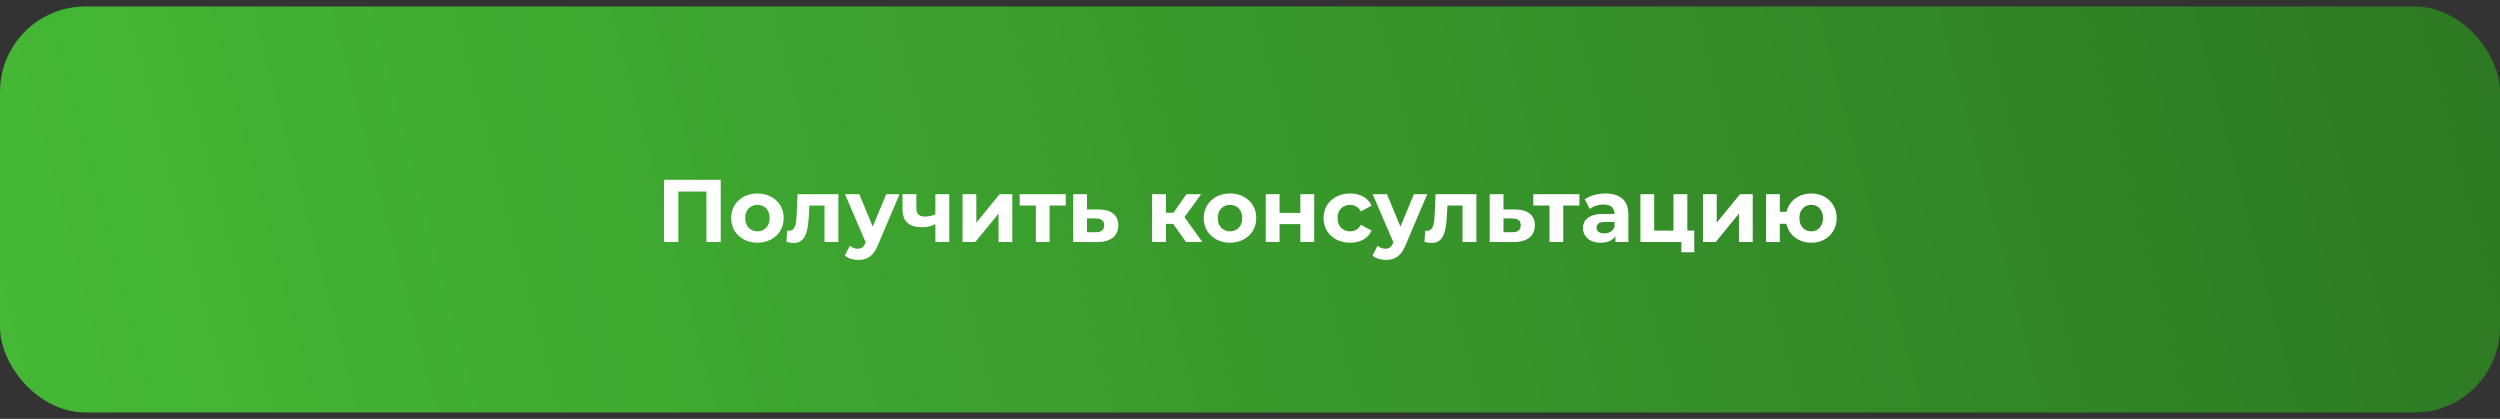 <?xml version="1.0" encoding="UTF-8"?> <svg xmlns="http://www.w3.org/2000/svg" width="376" height="63" viewBox="0 0 376 63" fill="none"><rect x="0" y="0" width="376" height="63" fill="#333333" stroke="none"/><rect y="0.971" width="376" height="61.06" rx="12.855" fill="url(#paint0_linear_1330_80)"></rect><path d="M99.871 36.395V27.041H108.396V36.395H106.245V28.311L106.739 28.805H101.528L102.023 28.311V36.395H99.871ZM113.922 36.501C113.156 36.501 112.474 36.341 111.877 36.02C111.289 35.7 110.822 35.263 110.474 34.711C110.136 34.15 109.967 33.513 109.967 32.8C109.967 32.079 110.136 31.442 110.474 30.889C110.822 30.328 111.289 29.892 111.877 29.58C112.474 29.259 113.156 29.099 113.922 29.099C114.679 29.099 115.356 29.259 115.953 29.58C116.55 29.892 117.017 30.324 117.356 30.876C117.694 31.428 117.864 32.07 117.864 32.8C117.864 33.513 117.694 34.15 117.356 34.711C117.017 35.263 116.55 35.7 115.953 36.02C115.356 36.341 114.679 36.501 113.922 36.501ZM113.922 34.791C114.269 34.791 114.581 34.711 114.857 34.551C115.133 34.39 115.351 34.163 115.512 33.869C115.672 33.566 115.752 33.21 115.752 32.8C115.752 32.382 115.672 32.025 115.512 31.731C115.351 31.437 115.133 31.21 114.857 31.05C114.581 30.889 114.269 30.809 113.922 30.809C113.574 30.809 113.263 30.889 112.986 31.05C112.71 31.21 112.488 31.437 112.318 31.731C112.158 32.025 112.078 32.382 112.078 32.8C112.078 33.21 112.158 33.566 112.318 33.869C112.488 34.163 112.71 34.39 112.986 34.551C113.263 34.711 113.574 34.791 113.922 34.791ZM118.284 36.381L118.391 34.671C118.445 34.68 118.498 34.689 118.551 34.698C118.605 34.698 118.654 34.698 118.698 34.698C118.948 34.698 119.144 34.626 119.286 34.484C119.429 34.341 119.536 34.15 119.607 33.909C119.678 33.66 119.727 33.379 119.754 33.067C119.79 32.756 119.816 32.431 119.834 32.092L119.941 29.206H126.088V36.395H124.003V30.408L124.471 30.916H121.317L121.758 30.382L121.665 32.185C121.638 32.827 121.585 33.415 121.504 33.949C121.433 34.484 121.313 34.947 121.144 35.339C120.974 35.722 120.747 36.02 120.462 36.234C120.177 36.439 119.812 36.541 119.367 36.541C119.206 36.541 119.037 36.528 118.859 36.501C118.681 36.475 118.489 36.435 118.284 36.381ZM129.068 39.094C128.693 39.094 128.324 39.036 127.959 38.92C127.593 38.804 127.295 38.644 127.063 38.439L127.825 36.956C127.985 37.098 128.168 37.21 128.373 37.29C128.587 37.37 128.796 37.41 129.001 37.41C129.295 37.41 129.526 37.339 129.696 37.196C129.874 37.063 130.034 36.836 130.177 36.515L130.551 35.633L130.711 35.406L133.29 29.206H135.294L132.047 36.836C131.816 37.414 131.548 37.869 131.246 38.198C130.952 38.528 130.622 38.76 130.257 38.893C129.9 39.027 129.504 39.094 129.068 39.094ZM130.297 36.675L127.09 29.206H129.241L131.727 35.219L130.297 36.675ZM140.83 33.642C140.536 33.802 140.21 33.931 139.854 34.029C139.498 34.127 139.106 34.176 138.678 34.176C137.734 34.176 137.008 33.963 136.5 33.535C135.993 33.099 135.739 32.408 135.739 31.464V29.206H137.823V31.33C137.823 31.776 137.939 32.096 138.171 32.292C138.402 32.48 138.727 32.573 139.146 32.573C139.449 32.573 139.738 32.537 140.015 32.466C140.3 32.395 140.571 32.292 140.83 32.159V33.642ZM140.683 36.395V29.206H142.767V36.395H140.683ZM144.769 36.395V29.206H146.84V33.482L150.341 29.206H152.251V36.395H150.18V32.119L146.693 36.395H144.769ZM155.792 36.395V30.435L156.259 30.916H153.36V29.206H160.295V30.916H157.395L157.863 30.435V36.395H155.792ZM165.294 31.504C166.238 31.513 166.956 31.727 167.445 32.145C167.944 32.555 168.194 33.139 168.194 33.896C168.194 34.689 167.913 35.308 167.352 35.753C166.791 36.19 166.011 36.408 165.014 36.408L161.406 36.395V29.206H163.477V31.504H165.294ZM164.827 34.925C165.227 34.934 165.535 34.849 165.748 34.671C165.962 34.493 166.069 34.225 166.069 33.869C166.069 33.513 165.962 33.259 165.748 33.108C165.535 32.947 165.227 32.862 164.827 32.854L163.477 32.84V34.925H164.827ZM178.371 36.395L175.966 32.987L177.663 31.985L180.83 36.395H178.371ZM173.28 36.395V29.206H175.365V36.395H173.28ZM174.75 33.669V31.998H177.262V33.669H174.75ZM177.863 33.041L175.913 32.827L178.438 29.206H180.656L177.863 33.041ZM184.999 36.501C184.233 36.501 183.551 36.341 182.954 36.02C182.366 35.7 181.899 35.263 181.551 34.711C181.213 34.15 181.044 33.513 181.044 32.8C181.044 32.079 181.213 31.442 181.551 30.889C181.899 30.328 182.366 29.892 182.954 29.58C183.551 29.259 184.233 29.099 184.999 29.099C185.756 29.099 186.433 29.259 187.03 29.58C187.627 29.892 188.094 30.324 188.433 30.876C188.771 31.428 188.941 32.07 188.941 32.8C188.941 33.513 188.771 34.15 188.433 34.711C188.094 35.263 187.627 35.7 187.03 36.02C186.433 36.341 185.756 36.501 184.999 36.501ZM184.999 34.791C185.346 34.791 185.658 34.711 185.934 34.551C186.21 34.39 186.428 34.163 186.589 33.869C186.749 33.566 186.829 33.21 186.829 32.8C186.829 32.382 186.749 32.025 186.589 31.731C186.428 31.437 186.21 31.21 185.934 31.05C185.658 30.889 185.346 30.809 184.999 30.809C184.651 30.809 184.34 30.889 184.063 31.05C183.787 31.21 183.565 31.437 183.395 31.731C183.235 32.025 183.155 32.382 183.155 32.8C183.155 33.21 183.235 33.566 183.395 33.869C183.565 34.163 183.787 34.39 184.063 34.551C184.34 34.711 184.651 34.791 184.999 34.791ZM190.374 36.395V29.206H192.445V32.012H195.572V29.206H197.657V36.395H195.572V33.709H192.445V36.395H190.374ZM203.073 36.501C202.298 36.501 201.607 36.346 201.002 36.034C200.396 35.713 199.919 35.272 199.572 34.711C199.233 34.15 199.064 33.513 199.064 32.8C199.064 32.079 199.233 31.442 199.572 30.889C199.919 30.328 200.396 29.892 201.002 29.58C201.607 29.259 202.298 29.099 203.073 29.099C203.83 29.099 204.489 29.259 205.05 29.58C205.611 29.892 206.026 30.341 206.293 30.93L204.676 31.798C204.489 31.459 204.253 31.21 203.968 31.05C203.692 30.889 203.389 30.809 203.059 30.809C202.703 30.809 202.382 30.889 202.097 31.05C201.812 31.21 201.585 31.437 201.416 31.731C201.255 32.025 201.175 32.382 201.175 32.8C201.175 33.219 201.255 33.575 201.416 33.869C201.585 34.163 201.812 34.39 202.097 34.551C202.382 34.711 202.703 34.791 203.059 34.791C203.389 34.791 203.692 34.715 203.968 34.564C204.253 34.404 204.489 34.15 204.676 33.802L206.293 34.684C206.026 35.263 205.611 35.713 205.05 36.034C204.489 36.346 203.83 36.501 203.073 36.501ZM208.431 39.094C208.056 39.094 207.687 39.036 207.322 38.92C206.956 38.804 206.658 38.644 206.426 38.439L207.188 36.956C207.348 37.098 207.531 37.21 207.736 37.29C207.95 37.37 208.159 37.41 208.364 37.41C208.658 37.41 208.889 37.339 209.059 37.196C209.237 37.063 209.397 36.836 209.54 36.515L209.914 35.633L210.074 35.406L212.653 29.206H214.657L211.41 36.836C211.179 37.414 210.911 37.869 210.609 38.198C210.315 38.528 209.985 38.76 209.62 38.893C209.263 39.027 208.867 39.094 208.431 39.094ZM209.66 36.675L206.453 29.206H208.604L211.09 35.219L209.66 36.675ZM214.245 36.381L214.352 34.671C214.406 34.68 214.459 34.689 214.513 34.698C214.566 34.698 214.615 34.698 214.66 34.698C214.909 34.698 215.105 34.626 215.248 34.484C215.39 34.341 215.497 34.15 215.568 33.909C215.639 33.66 215.688 33.379 215.715 33.067C215.751 32.756 215.778 32.431 215.795 32.092L215.902 29.206H222.049V36.395H219.964V30.408L220.432 30.916H217.279L217.719 30.382L217.626 32.185C217.599 32.827 217.546 33.415 217.466 33.949C217.394 34.484 217.274 34.947 217.105 35.339C216.936 35.722 216.708 36.02 216.423 36.234C216.138 36.439 215.773 36.541 215.328 36.541C215.167 36.541 214.998 36.528 214.82 36.501C214.642 36.475 214.45 36.435 214.245 36.381ZM227.942 31.504C228.886 31.513 229.603 31.727 230.093 32.145C230.592 32.555 230.841 33.139 230.841 33.896C230.841 34.689 230.561 35.308 229.999 35.753C229.438 36.19 228.659 36.408 227.661 36.408L224.053 36.395V29.206H226.124V31.504H227.942ZM227.474 34.925C227.875 34.934 228.182 34.849 228.396 34.671C228.61 34.493 228.717 34.225 228.717 33.869C228.717 33.513 228.61 33.259 228.396 33.108C228.182 32.947 227.875 32.862 227.474 32.854L226.124 32.84V34.925H227.474ZM233.041 36.395V30.435L233.508 30.916H230.609V29.206H237.544V30.916H234.644L235.112 30.435V36.395H233.041ZM242.957 36.395V34.992L242.824 34.684V32.172C242.824 31.727 242.686 31.379 242.41 31.13C242.142 30.881 241.728 30.756 241.167 30.756C240.784 30.756 240.405 30.818 240.031 30.943C239.666 31.059 239.354 31.219 239.096 31.424L238.348 29.967C238.74 29.691 239.212 29.477 239.764 29.326C240.316 29.175 240.877 29.099 241.448 29.099C242.543 29.099 243.394 29.357 244 29.874C244.605 30.39 244.908 31.197 244.908 32.292V36.395H242.957ZM240.766 36.501C240.205 36.501 239.724 36.408 239.323 36.221C238.922 36.025 238.615 35.762 238.401 35.432C238.187 35.103 238.08 34.733 238.08 34.323C238.08 33.896 238.183 33.522 238.388 33.201C238.601 32.88 238.936 32.631 239.39 32.453C239.844 32.266 240.437 32.172 241.167 32.172H243.078V33.388H241.394C240.904 33.388 240.566 33.468 240.379 33.629C240.2 33.789 240.111 33.989 240.111 34.23C240.111 34.497 240.214 34.711 240.419 34.871C240.632 35.023 240.922 35.098 241.287 35.098C241.635 35.098 241.946 35.018 242.223 34.858C242.499 34.689 242.699 34.444 242.824 34.123L243.145 35.085C242.993 35.548 242.717 35.9 242.316 36.141C241.915 36.381 241.399 36.501 240.766 36.501ZM246.719 36.395V29.206H248.79V34.684H251.69V29.206H253.774V36.395H246.719ZM252.879 37.944V36.368L253.36 36.395H251.69V34.684H254.816V37.944H252.879ZM256.127 36.395V29.206H258.198V33.482L261.699 29.206H263.61V36.395H261.539V32.119L258.051 36.395H256.127ZM265.614 36.395V29.206H267.685V31.851H269.796V33.655H267.685V36.395H265.614ZM272.415 36.501C271.676 36.501 271.017 36.341 270.437 36.02C269.858 35.7 269.404 35.263 269.075 34.711C268.745 34.15 268.58 33.513 268.58 32.8C268.58 32.079 268.745 31.442 269.075 30.889C269.404 30.328 269.858 29.892 270.437 29.58C271.017 29.259 271.676 29.099 272.415 29.099C273.154 29.099 273.809 29.259 274.379 29.58C274.958 29.892 275.413 30.328 275.742 30.889C276.072 31.442 276.237 32.079 276.237 32.8C276.237 33.513 276.072 34.15 275.742 34.711C275.413 35.272 274.958 35.713 274.379 36.034C273.809 36.346 273.154 36.501 272.415 36.501ZM272.415 34.791C272.754 34.791 273.052 34.711 273.31 34.551C273.578 34.39 273.787 34.163 273.938 33.869C274.099 33.566 274.179 33.21 274.179 32.8C274.179 32.382 274.099 32.025 273.938 31.731C273.787 31.437 273.578 31.21 273.31 31.05C273.052 30.889 272.754 30.809 272.415 30.809C272.085 30.809 271.783 30.889 271.506 31.05C271.239 31.21 271.025 31.437 270.865 31.731C270.714 32.025 270.638 32.382 270.638 32.8C270.638 33.21 270.714 33.566 270.865 33.869C271.025 34.163 271.239 34.39 271.506 34.551C271.783 34.711 272.085 34.791 272.415 34.791Z" fill="white"></path><defs><linearGradient id="paint0_linear_1330_80" x1="-138" y1="103" x2="438.5" y2="-48.5" gradientUnits="userSpaceOnUse"><stop stop-color="#4ED23C"></stop><stop offset="1" stop-color="#286C1F"></stop></linearGradient></defs></svg> 